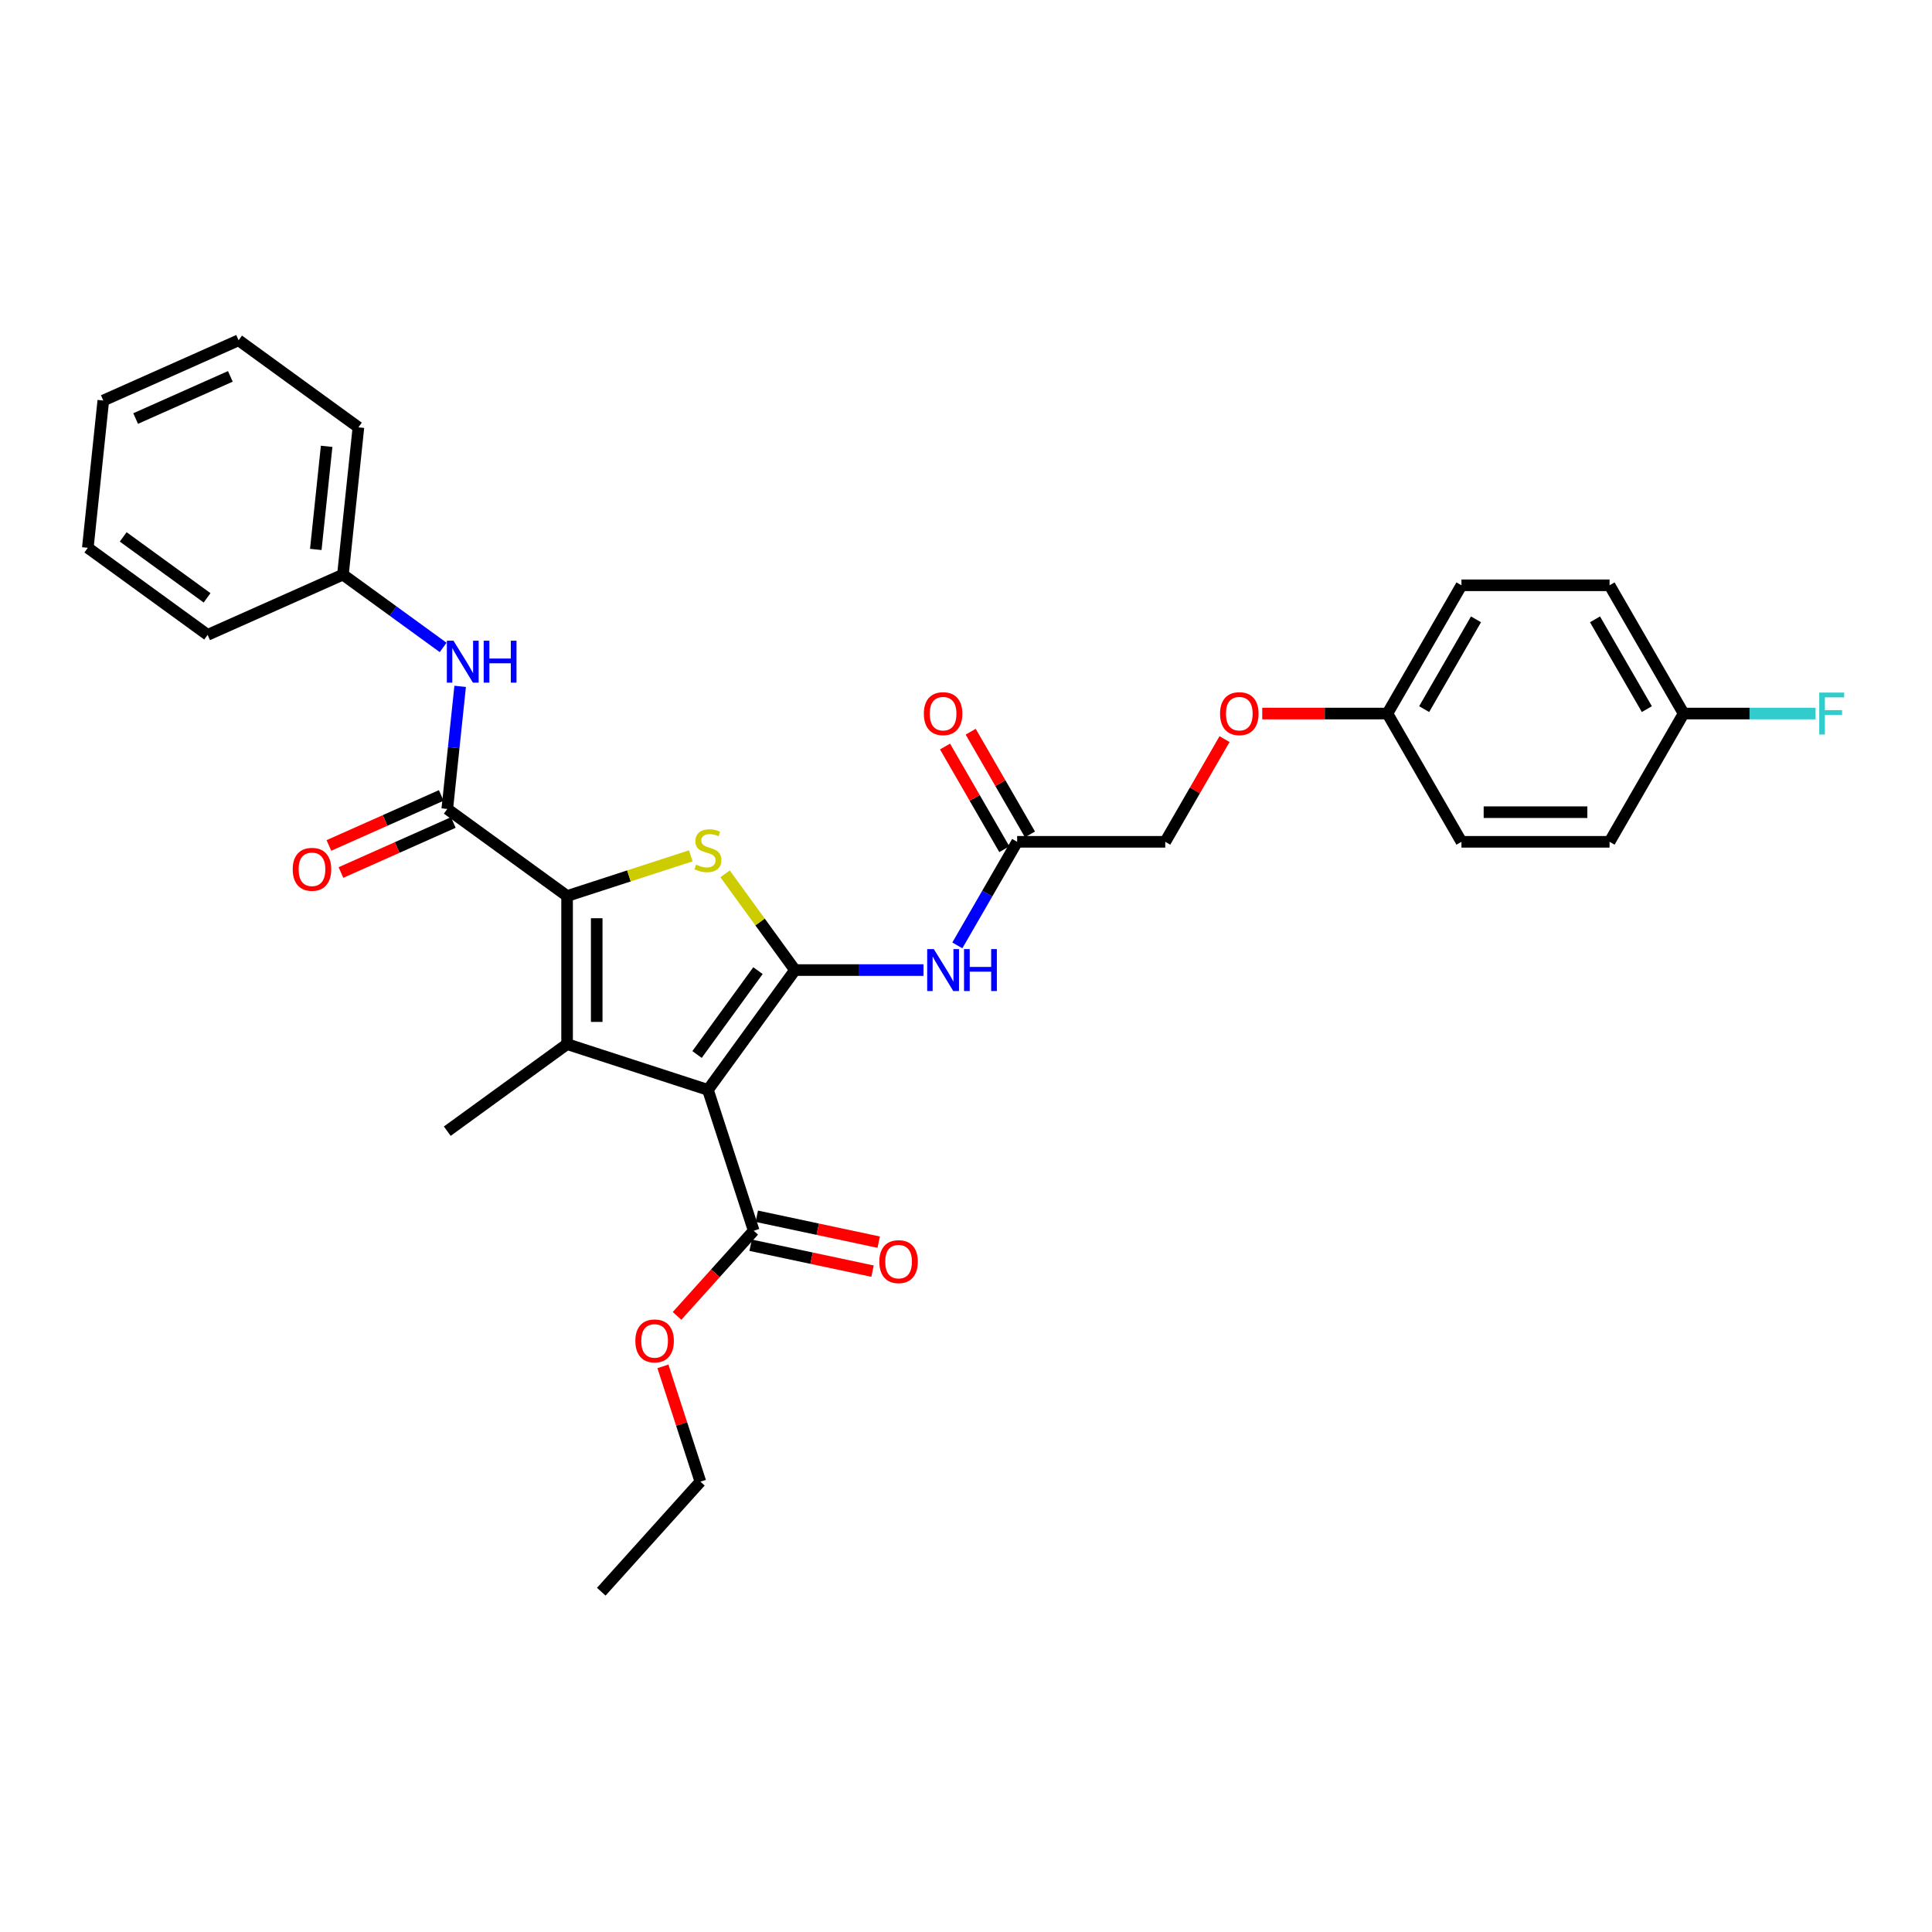 <?xml version='1.0' encoding='iso-8859-1'?>
<svg version='1.1' baseProfile='full'
              xmlns='http://www.w3.org/2000/svg'
                      xmlns:rdkit='http://www.rdkit.org/xml'
                      xmlns:xlink='http://www.w3.org/1999/xlink'
                  xml:space='preserve'
width='1000px' height='1000px' viewBox='0 0 1000 1000'>
<!-- END OF HEADER -->
<rect style='opacity:1.0;fill:#FFFFFF;stroke:none' width='1000' height='1000' x='0' y='0'> </rect>
<path class='bond-0' d='M 411.488,502.107 L 366.429,564.125' style='fill:none;fill-rule:evenodd;stroke:#000000;stroke-width:6px;stroke-linecap:butt;stroke-linejoin:miter;stroke-opacity:1' />
<path class='bond-0' d='M 392.325,502.398 L 360.785,545.81' style='fill:none;fill-rule:evenodd;stroke:#000000;stroke-width:6px;stroke-linecap:butt;stroke-linejoin:miter;stroke-opacity:1' />
<path class='bond-3' d='M 411.488,502.107 L 393.397,477.208' style='fill:none;fill-rule:evenodd;stroke:#000000;stroke-width:6px;stroke-linecap:butt;stroke-linejoin:miter;stroke-opacity:1' />
<path class='bond-3' d='M 393.397,477.208 L 375.306,452.308' style='fill:none;fill-rule:evenodd;stroke:#CCCC00;stroke-width:6px;stroke-linecap:butt;stroke-linejoin:miter;stroke-opacity:1' />
<path class='bond-5' d='M 411.488,502.107 L 444.742,502.107' style='fill:none;fill-rule:evenodd;stroke:#000000;stroke-width:6px;stroke-linecap:butt;stroke-linejoin:miter;stroke-opacity:1' />
<path class='bond-5' d='M 444.742,502.107 L 477.996,502.107' style='fill:none;fill-rule:evenodd;stroke:#0000FF;stroke-width:6px;stroke-linecap:butt;stroke-linejoin:miter;stroke-opacity:1' />
<path class='bond-2' d='M 366.429,564.125 L 293.524,540.436' style='fill:none;fill-rule:evenodd;stroke:#000000;stroke-width:6px;stroke-linecap:butt;stroke-linejoin:miter;stroke-opacity:1' />
<path class='bond-6' d='M 366.429,564.125 L 390.118,637.03' style='fill:none;fill-rule:evenodd;stroke:#000000;stroke-width:6px;stroke-linecap:butt;stroke-linejoin:miter;stroke-opacity:1' />
<path class='bond-1' d='M 293.524,463.779 L 325.538,453.376' style='fill:none;fill-rule:evenodd;stroke:#000000;stroke-width:6px;stroke-linecap:butt;stroke-linejoin:miter;stroke-opacity:1' />
<path class='bond-1' d='M 325.538,453.376 L 357.553,442.974' style='fill:none;fill-rule:evenodd;stroke:#CCCC00;stroke-width:6px;stroke-linecap:butt;stroke-linejoin:miter;stroke-opacity:1' />
<path class='bond-4' d='M 293.524,463.779 L 231.506,418.72' style='fill:none;fill-rule:evenodd;stroke:#000000;stroke-width:6px;stroke-linecap:butt;stroke-linejoin:miter;stroke-opacity:1' />
<path class='bond-31' d='M 293.524,463.779 L 293.524,540.436' style='fill:none;fill-rule:evenodd;stroke:#000000;stroke-width:6px;stroke-linecap:butt;stroke-linejoin:miter;stroke-opacity:1' />
<path class='bond-31' d='M 308.855,475.277 L 308.855,528.937' style='fill:none;fill-rule:evenodd;stroke:#000000;stroke-width:6px;stroke-linecap:butt;stroke-linejoin:miter;stroke-opacity:1' />
<path class='bond-13' d='M 293.524,540.436 L 231.506,585.494' style='fill:none;fill-rule:evenodd;stroke:#000000;stroke-width:6px;stroke-linecap:butt;stroke-linejoin:miter;stroke-opacity:1' />
<path class='bond-7' d='M 231.506,418.72 L 234.842,386.987' style='fill:none;fill-rule:evenodd;stroke:#000000;stroke-width:6px;stroke-linecap:butt;stroke-linejoin:miter;stroke-opacity:1' />
<path class='bond-7' d='M 234.842,386.987 L 238.177,355.254' style='fill:none;fill-rule:evenodd;stroke:#0000FF;stroke-width:6px;stroke-linecap:butt;stroke-linejoin:miter;stroke-opacity:1' />
<path class='bond-9' d='M 228.389,411.717 L 199.314,424.662' style='fill:none;fill-rule:evenodd;stroke:#000000;stroke-width:6px;stroke-linecap:butt;stroke-linejoin:miter;stroke-opacity:1' />
<path class='bond-9' d='M 199.314,424.662 L 170.24,437.607' style='fill:none;fill-rule:evenodd;stroke:#FF0000;stroke-width:6px;stroke-linecap:butt;stroke-linejoin:miter;stroke-opacity:1' />
<path class='bond-9' d='M 234.624,425.723 L 205.55,438.668' style='fill:none;fill-rule:evenodd;stroke:#000000;stroke-width:6px;stroke-linecap:butt;stroke-linejoin:miter;stroke-opacity:1' />
<path class='bond-9' d='M 205.55,438.668 L 176.476,451.613' style='fill:none;fill-rule:evenodd;stroke:#FF0000;stroke-width:6px;stroke-linecap:butt;stroke-linejoin:miter;stroke-opacity:1' />
<path class='bond-8' d='M 495.519,489.336 L 510.996,462.528' style='fill:none;fill-rule:evenodd;stroke:#0000FF;stroke-width:6px;stroke-linecap:butt;stroke-linejoin:miter;stroke-opacity:1' />
<path class='bond-8' d='M 510.996,462.528 L 526.474,435.72' style='fill:none;fill-rule:evenodd;stroke:#000000;stroke-width:6px;stroke-linecap:butt;stroke-linejoin:miter;stroke-opacity:1' />
<path class='bond-10' d='M 388.524,644.529 L 420.074,651.235' style='fill:none;fill-rule:evenodd;stroke:#000000;stroke-width:6px;stroke-linecap:butt;stroke-linejoin:miter;stroke-opacity:1' />
<path class='bond-10' d='M 420.074,651.235 L 451.625,657.941' style='fill:none;fill-rule:evenodd;stroke:#FF0000;stroke-width:6px;stroke-linecap:butt;stroke-linejoin:miter;stroke-opacity:1' />
<path class='bond-10' d='M 391.712,629.532 L 423.262,636.238' style='fill:none;fill-rule:evenodd;stroke:#000000;stroke-width:6px;stroke-linecap:butt;stroke-linejoin:miter;stroke-opacity:1' />
<path class='bond-10' d='M 423.262,636.238 L 454.812,642.945' style='fill:none;fill-rule:evenodd;stroke:#FF0000;stroke-width:6px;stroke-linecap:butt;stroke-linejoin:miter;stroke-opacity:1' />
<path class='bond-17' d='M 390.118,637.03 L 370.276,659.067' style='fill:none;fill-rule:evenodd;stroke:#000000;stroke-width:6px;stroke-linecap:butt;stroke-linejoin:miter;stroke-opacity:1' />
<path class='bond-17' d='M 370.276,659.067 L 350.434,681.104' style='fill:none;fill-rule:evenodd;stroke:#FF0000;stroke-width:6px;stroke-linecap:butt;stroke-linejoin:miter;stroke-opacity:1' />
<path class='bond-15' d='M 229.37,335.109 L 203.436,316.267' style='fill:none;fill-rule:evenodd;stroke:#0000FF;stroke-width:6px;stroke-linecap:butt;stroke-linejoin:miter;stroke-opacity:1' />
<path class='bond-15' d='M 203.436,316.267 L 177.502,297.424' style='fill:none;fill-rule:evenodd;stroke:#000000;stroke-width:6px;stroke-linecap:butt;stroke-linejoin:miter;stroke-opacity:1' />
<path class='bond-11' d='M 533.113,431.887 L 517.768,405.309' style='fill:none;fill-rule:evenodd;stroke:#000000;stroke-width:6px;stroke-linecap:butt;stroke-linejoin:miter;stroke-opacity:1' />
<path class='bond-11' d='M 517.768,405.309 L 502.423,378.731' style='fill:none;fill-rule:evenodd;stroke:#FF0000;stroke-width:6px;stroke-linecap:butt;stroke-linejoin:miter;stroke-opacity:1' />
<path class='bond-11' d='M 519.835,439.553 L 504.49,412.975' style='fill:none;fill-rule:evenodd;stroke:#000000;stroke-width:6px;stroke-linecap:butt;stroke-linejoin:miter;stroke-opacity:1' />
<path class='bond-11' d='M 504.49,412.975 L 489.146,386.396' style='fill:none;fill-rule:evenodd;stroke:#FF0000;stroke-width:6px;stroke-linecap:butt;stroke-linejoin:miter;stroke-opacity:1' />
<path class='bond-14' d='M 526.474,435.72 L 603.132,435.72' style='fill:none;fill-rule:evenodd;stroke:#000000;stroke-width:6px;stroke-linecap:butt;stroke-linejoin:miter;stroke-opacity:1' />
<path class='bond-12' d='M 633.821,382.564 L 618.477,409.142' style='fill:none;fill-rule:evenodd;stroke:#FF0000;stroke-width:6px;stroke-linecap:butt;stroke-linejoin:miter;stroke-opacity:1' />
<path class='bond-12' d='M 618.477,409.142 L 603.132,435.72' style='fill:none;fill-rule:evenodd;stroke:#000000;stroke-width:6px;stroke-linecap:butt;stroke-linejoin:miter;stroke-opacity:1' />
<path class='bond-16' d='M 653.342,369.332 L 685.73,369.332' style='fill:none;fill-rule:evenodd;stroke:#FF0000;stroke-width:6px;stroke-linecap:butt;stroke-linejoin:miter;stroke-opacity:1' />
<path class='bond-16' d='M 685.73,369.332 L 718.118,369.332' style='fill:none;fill-rule:evenodd;stroke:#000000;stroke-width:6px;stroke-linecap:butt;stroke-linejoin:miter;stroke-opacity:1' />
<path class='bond-25' d='M 177.502,297.424 L 185.515,221.187' style='fill:none;fill-rule:evenodd;stroke:#000000;stroke-width:6px;stroke-linecap:butt;stroke-linejoin:miter;stroke-opacity:1' />
<path class='bond-25' d='M 163.456,284.386 L 169.065,231.02' style='fill:none;fill-rule:evenodd;stroke:#000000;stroke-width:6px;stroke-linecap:butt;stroke-linejoin:miter;stroke-opacity:1' />
<path class='bond-26' d='M 177.502,297.424 L 107.472,328.604' style='fill:none;fill-rule:evenodd;stroke:#000000;stroke-width:6px;stroke-linecap:butt;stroke-linejoin:miter;stroke-opacity:1' />
<path class='bond-20' d='M 718.118,369.332 L 756.447,435.72' style='fill:none;fill-rule:evenodd;stroke:#000000;stroke-width:6px;stroke-linecap:butt;stroke-linejoin:miter;stroke-opacity:1' />
<path class='bond-21' d='M 718.118,369.332 L 756.447,302.945' style='fill:none;fill-rule:evenodd;stroke:#000000;stroke-width:6px;stroke-linecap:butt;stroke-linejoin:miter;stroke-opacity:1' />
<path class='bond-21' d='M 737.145,367.04 L 763.975,320.569' style='fill:none;fill-rule:evenodd;stroke:#000000;stroke-width:6px;stroke-linecap:butt;stroke-linejoin:miter;stroke-opacity:1' />
<path class='bond-24' d='M 343.123,707.229 L 352.818,737.066' style='fill:none;fill-rule:evenodd;stroke:#FF0000;stroke-width:6px;stroke-linecap:butt;stroke-linejoin:miter;stroke-opacity:1' />
<path class='bond-24' d='M 352.818,737.066 L 362.513,766.904' style='fill:none;fill-rule:evenodd;stroke:#000000;stroke-width:6px;stroke-linecap:butt;stroke-linejoin:miter;stroke-opacity:1' />
<path class='bond-18' d='M 871.433,369.332 L 833.104,302.945' style='fill:none;fill-rule:evenodd;stroke:#000000;stroke-width:6px;stroke-linecap:butt;stroke-linejoin:miter;stroke-opacity:1' />
<path class='bond-18' d='M 852.406,367.04 L 825.576,320.569' style='fill:none;fill-rule:evenodd;stroke:#000000;stroke-width:6px;stroke-linecap:butt;stroke-linejoin:miter;stroke-opacity:1' />
<path class='bond-19' d='M 871.433,369.332 L 905.577,369.332' style='fill:none;fill-rule:evenodd;stroke:#000000;stroke-width:6px;stroke-linecap:butt;stroke-linejoin:miter;stroke-opacity:1' />
<path class='bond-19' d='M 905.577,369.332 L 939.72,369.332' style='fill:none;fill-rule:evenodd;stroke:#33CCCC;stroke-width:6px;stroke-linecap:butt;stroke-linejoin:miter;stroke-opacity:1' />
<path class='bond-32' d='M 871.433,369.332 L 833.104,435.72' style='fill:none;fill-rule:evenodd;stroke:#000000;stroke-width:6px;stroke-linecap:butt;stroke-linejoin:miter;stroke-opacity:1' />
<path class='bond-23' d='M 756.447,435.72 L 833.104,435.72' style='fill:none;fill-rule:evenodd;stroke:#000000;stroke-width:6px;stroke-linecap:butt;stroke-linejoin:miter;stroke-opacity:1' />
<path class='bond-23' d='M 767.946,420.388 L 821.606,420.388' style='fill:none;fill-rule:evenodd;stroke:#000000;stroke-width:6px;stroke-linecap:butt;stroke-linejoin:miter;stroke-opacity:1' />
<path class='bond-22' d='M 756.447,302.945 L 833.104,302.945' style='fill:none;fill-rule:evenodd;stroke:#000000;stroke-width:6px;stroke-linecap:butt;stroke-linejoin:miter;stroke-opacity:1' />
<path class='bond-27' d='M 362.513,766.904 L 311.219,823.871' style='fill:none;fill-rule:evenodd;stroke:#000000;stroke-width:6px;stroke-linecap:butt;stroke-linejoin:miter;stroke-opacity:1' />
<path class='bond-29' d='M 185.515,221.187 L 123.498,176.129' style='fill:none;fill-rule:evenodd;stroke:#000000;stroke-width:6px;stroke-linecap:butt;stroke-linejoin:miter;stroke-opacity:1' />
<path class='bond-28' d='M 107.472,328.604 L 45.455,283.546' style='fill:none;fill-rule:evenodd;stroke:#000000;stroke-width:6px;stroke-linecap:butt;stroke-linejoin:miter;stroke-opacity:1' />
<path class='bond-28' d='M 107.181,309.442 L 63.769,277.901' style='fill:none;fill-rule:evenodd;stroke:#000000;stroke-width:6px;stroke-linecap:butt;stroke-linejoin:miter;stroke-opacity:1' />
<path class='bond-30' d='M 45.455,283.546 L 53.467,207.308' style='fill:none;fill-rule:evenodd;stroke:#000000;stroke-width:6px;stroke-linecap:butt;stroke-linejoin:miter;stroke-opacity:1' />
<path class='bond-33' d='M 123.498,176.129 L 53.467,207.308' style='fill:none;fill-rule:evenodd;stroke:#000000;stroke-width:6px;stroke-linecap:butt;stroke-linejoin:miter;stroke-opacity:1' />
<path class='bond-33' d='M 119.229,194.812 L 70.208,216.637' style='fill:none;fill-rule:evenodd;stroke:#000000;stroke-width:6px;stroke-linecap:butt;stroke-linejoin:miter;stroke-opacity:1' />
<path  class='atom-4' d='M 360.297 447.541
Q 360.542 447.633, 361.554 448.062
Q 362.566 448.492, 363.67 448.768
Q 364.804 449.013, 365.908 449.013
Q 367.963 449.013, 369.158 448.032
Q 370.354 447.02, 370.354 445.272
Q 370.354 444.076, 369.741 443.34
Q 369.158 442.604, 368.239 442.206
Q 367.319 441.807, 365.786 441.347
Q 363.854 440.765, 362.689 440.213
Q 361.554 439.661, 360.726 438.496
Q 359.929 437.33, 359.929 435.368
Q 359.929 432.639, 361.769 430.952
Q 363.639 429.266, 367.319 429.266
Q 369.833 429.266, 372.685 430.462
L 371.979 432.823
Q 369.373 431.75, 367.411 431.75
Q 365.295 431.75, 364.13 432.639
Q 362.965 433.497, 362.995 435
Q 362.995 436.165, 363.578 436.87
Q 364.191 437.576, 365.05 437.974
Q 365.939 438.373, 367.411 438.833
Q 369.373 439.446, 370.538 440.059
Q 371.704 440.673, 372.531 441.93
Q 373.39 443.156, 373.39 445.272
Q 373.39 448.277, 371.366 449.902
Q 369.373 451.497, 366.031 451.497
Q 364.099 451.497, 362.627 451.067
Q 361.186 450.669, 359.469 449.964
L 360.297 447.541
' fill='#CCCC00'/>
<path  class='atom-6' d='M 483.347 491.253
L 490.46 502.751
Q 491.166 503.886, 492.3 505.94
Q 493.435 507.995, 493.496 508.117
L 493.496 491.253
L 496.378 491.253
L 496.378 512.962
L 493.404 512.962
L 485.769 500.39
Q 484.88 498.918, 483.929 497.232
Q 483.009 495.545, 482.733 495.024
L 482.733 512.962
L 479.912 512.962
L 479.912 491.253
L 483.347 491.253
' fill='#0000FF'/>
<path  class='atom-6' d='M 498.985 491.253
L 501.928 491.253
L 501.928 500.482
L 513.028 500.482
L 513.028 491.253
L 515.972 491.253
L 515.972 512.962
L 513.028 512.962
L 513.028 502.935
L 501.928 502.935
L 501.928 512.962
L 498.985 512.962
L 498.985 491.253
' fill='#0000FF'/>
<path  class='atom-8' d='M 234.721 331.628
L 241.834 343.127
Q 242.54 344.261, 243.674 346.316
Q 244.809 348.37, 244.87 348.493
L 244.87 331.628
L 247.752 331.628
L 247.752 353.337
L 244.778 353.337
L 237.143 340.766
Q 236.254 339.294, 235.303 337.607
Q 234.383 335.921, 234.107 335.399
L 234.107 353.337
L 231.286 353.337
L 231.286 331.628
L 234.721 331.628
' fill='#0000FF'/>
<path  class='atom-8' d='M 250.359 331.628
L 253.302 331.628
L 253.302 340.857
L 264.402 340.857
L 264.402 331.628
L 267.346 331.628
L 267.346 353.337
L 264.402 353.337
L 264.402 343.311
L 253.302 343.311
L 253.302 353.337
L 250.359 353.337
L 250.359 331.628
' fill='#0000FF'/>
<path  class='atom-10' d='M 151.511 449.961
Q 151.511 444.748, 154.086 441.835
Q 156.662 438.922, 161.476 438.922
Q 166.29 438.922, 168.866 441.835
Q 171.442 444.748, 171.442 449.961
Q 171.442 455.235, 168.835 458.24
Q 166.229 461.214, 161.476 461.214
Q 156.693 461.214, 154.086 458.24
Q 151.511 455.266, 151.511 449.961
M 161.476 458.761
Q 164.788 458.761, 166.566 456.554
Q 168.375 454.315, 168.375 449.961
Q 168.375 445.699, 166.566 443.553
Q 164.788 441.375, 161.476 441.375
Q 158.165 441.375, 156.356 443.522
Q 154.577 445.668, 154.577 449.961
Q 154.577 454.346, 156.356 456.554
Q 158.165 458.761, 161.476 458.761
' fill='#FF0000'/>
<path  class='atom-11' d='M 455.135 653.03
Q 455.135 647.817, 457.711 644.904
Q 460.286 641.991, 465.1 641.991
Q 469.915 641.991, 472.49 644.904
Q 475.066 647.817, 475.066 653.03
Q 475.066 658.304, 472.46 661.309
Q 469.853 664.283, 465.1 664.283
Q 460.317 664.283, 457.711 661.309
Q 455.135 658.334, 455.135 653.03
M 465.1 661.83
Q 468.412 661.83, 470.19 659.622
Q 472 657.384, 472 653.03
Q 472 648.768, 470.19 646.621
Q 468.412 644.444, 465.1 644.444
Q 461.789 644.444, 459.98 646.59
Q 458.201 648.737, 458.201 653.03
Q 458.201 657.414, 459.98 659.622
Q 461.789 661.83, 465.1 661.83
' fill='#FF0000'/>
<path  class='atom-12' d='M 478.18 369.394
Q 478.18 364.181, 480.755 361.268
Q 483.331 358.355, 488.145 358.355
Q 492.959 358.355, 495.535 361.268
Q 498.111 364.181, 498.111 369.394
Q 498.111 374.668, 495.504 377.673
Q 492.898 380.647, 488.145 380.647
Q 483.362 380.647, 480.755 377.673
Q 478.18 374.698, 478.18 369.394
M 488.145 378.194
Q 491.457 378.194, 493.235 375.986
Q 495.044 373.748, 495.044 369.394
Q 495.044 365.132, 493.235 362.985
Q 491.457 360.808, 488.145 360.808
Q 484.834 360.808, 483.025 362.955
Q 481.246 365.101, 481.246 369.394
Q 481.246 373.779, 483.025 375.986
Q 484.834 378.194, 488.145 378.194
' fill='#FF0000'/>
<path  class='atom-13' d='M 631.495 369.394
Q 631.495 364.181, 634.071 361.268
Q 636.646 358.355, 641.46 358.355
Q 646.275 358.355, 648.85 361.268
Q 651.426 364.181, 651.426 369.394
Q 651.426 374.668, 648.82 377.673
Q 646.213 380.647, 641.46 380.647
Q 636.677 380.647, 634.071 377.673
Q 631.495 374.698, 631.495 369.394
M 641.46 378.194
Q 644.772 378.194, 646.551 375.986
Q 648.36 373.748, 648.36 369.394
Q 648.36 365.132, 646.551 362.985
Q 644.772 360.808, 641.46 360.808
Q 638.149 360.808, 636.34 362.955
Q 634.561 365.101, 634.561 369.394
Q 634.561 373.779, 636.34 375.986
Q 638.149 378.194, 641.46 378.194
' fill='#FF0000'/>
<path  class='atom-18' d='M 328.859 694.059
Q 328.859 688.847, 331.434 685.934
Q 334.01 683.021, 338.824 683.021
Q 343.638 683.021, 346.214 685.934
Q 348.79 688.847, 348.79 694.059
Q 348.79 699.333, 346.183 702.338
Q 343.577 705.313, 338.824 705.313
Q 334.041 705.313, 331.434 702.338
Q 328.859 699.364, 328.859 694.059
M 338.824 702.86
Q 342.136 702.86, 343.914 700.652
Q 345.723 698.414, 345.723 694.059
Q 345.723 689.797, 343.914 687.651
Q 342.136 685.474, 338.824 685.474
Q 335.512 685.474, 333.703 687.62
Q 331.925 689.767, 331.925 694.059
Q 331.925 698.444, 333.703 700.652
Q 335.512 702.86, 338.824 702.86
' fill='#FF0000'/>
<path  class='atom-20' d='M 941.636 358.478
L 954.545 358.478
L 954.545 360.961
L 944.549 360.961
L 944.549 367.554
L 953.442 367.554
L 953.442 370.068
L 944.549 370.068
L 944.549 380.187
L 941.636 380.187
L 941.636 358.478
' fill='#33CCCC'/>
</svg>
